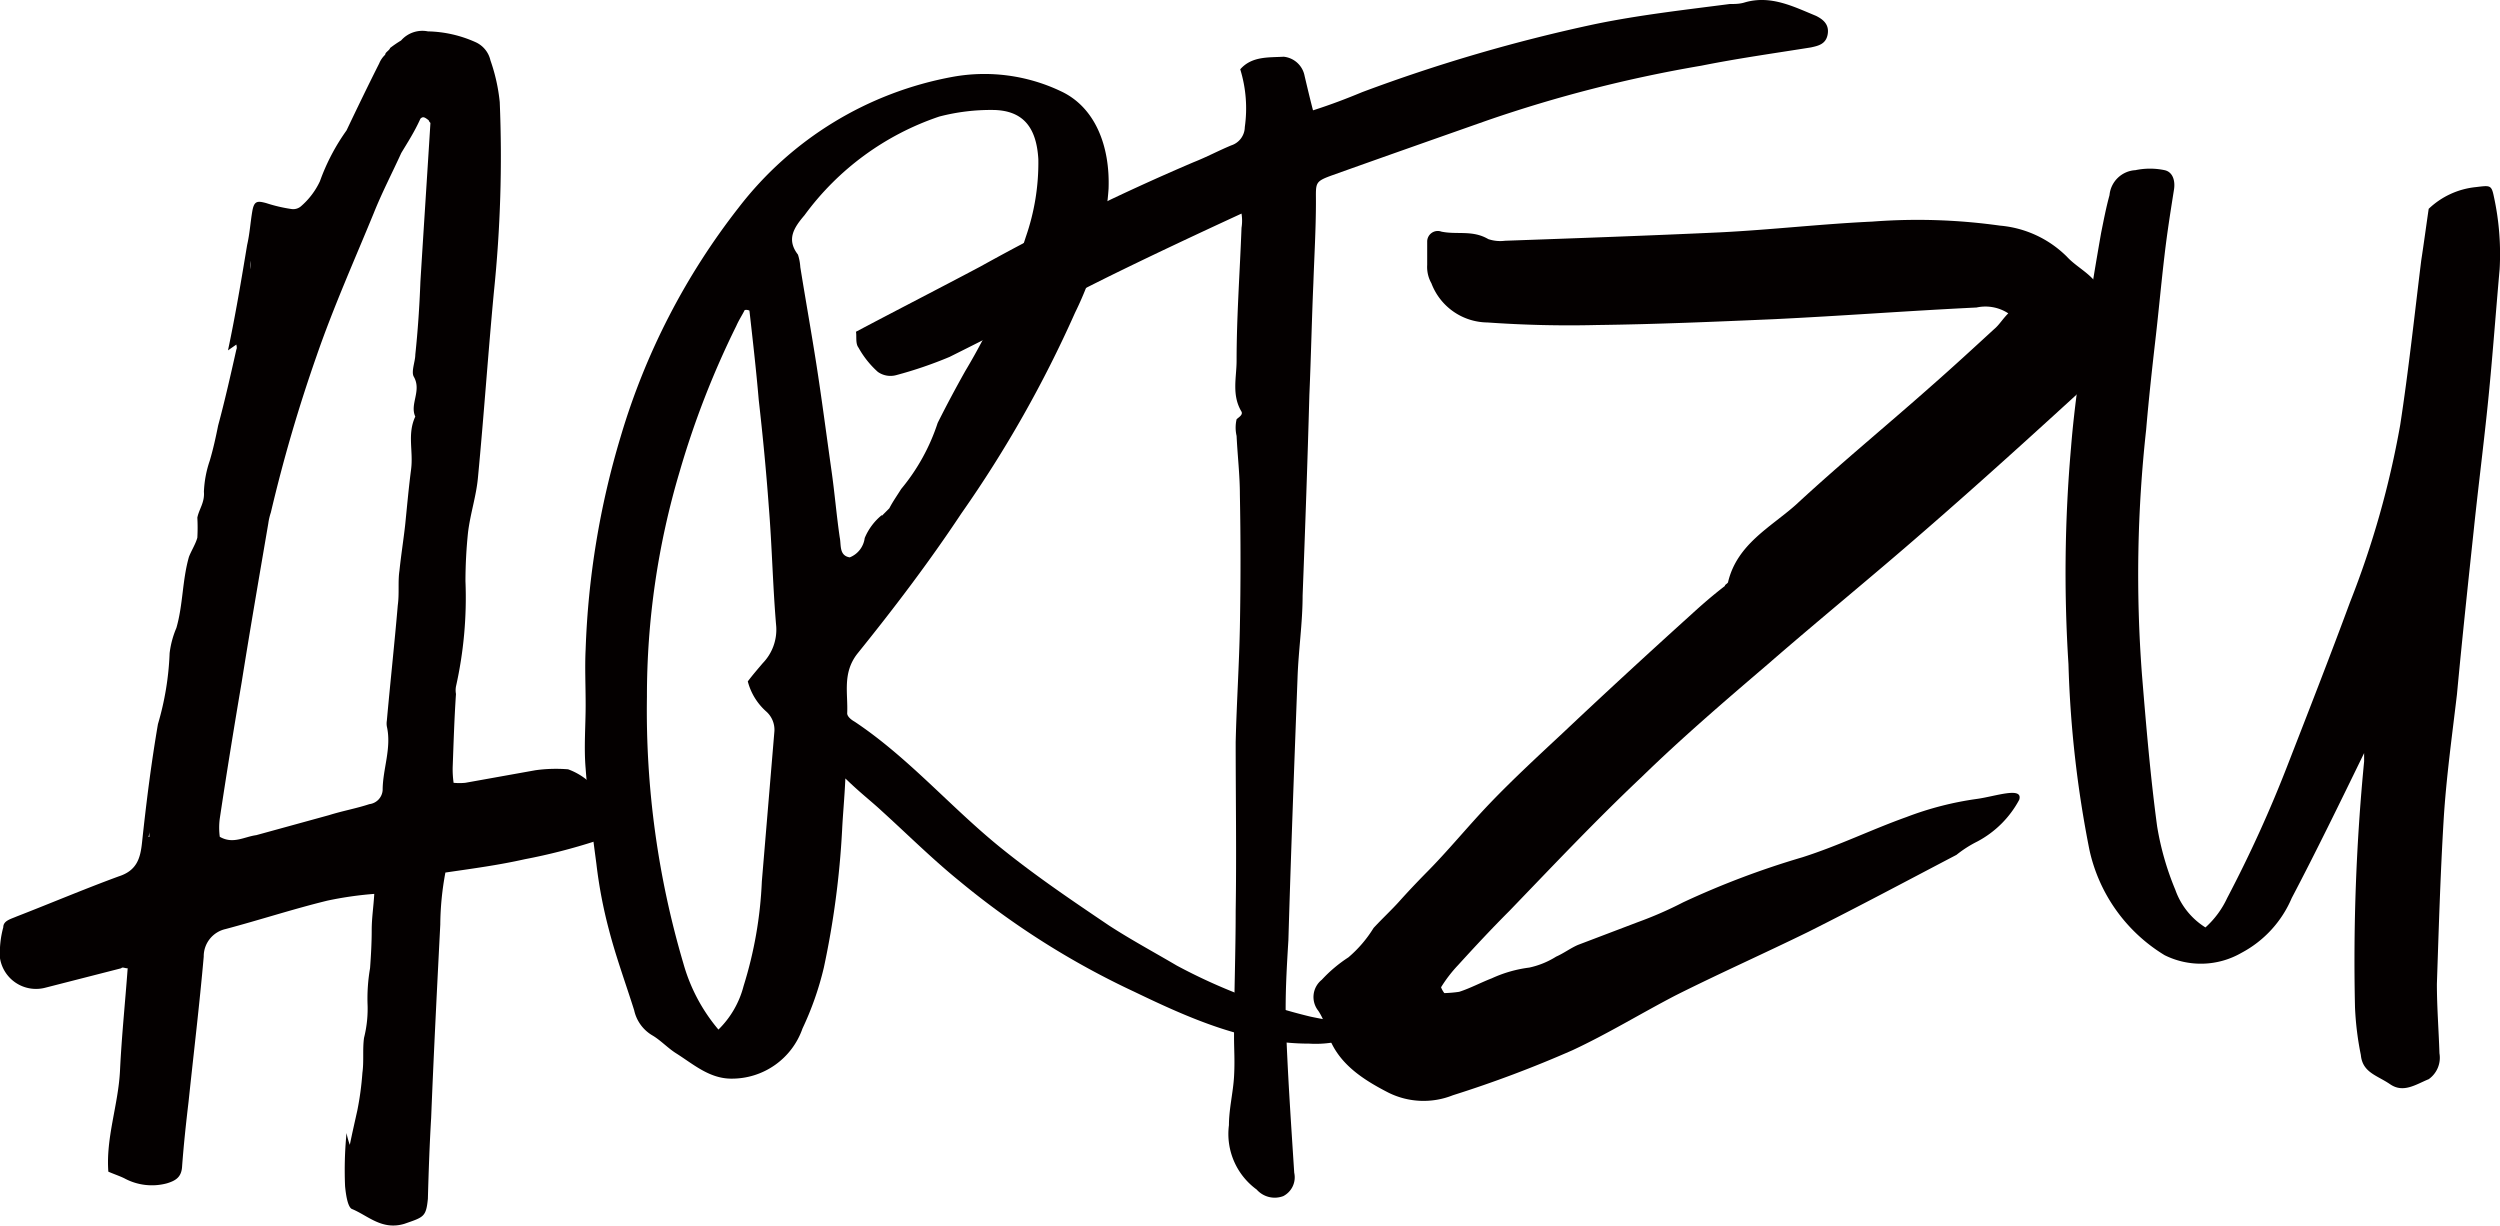 <svg xmlns="http://www.w3.org/2000/svg" viewBox="0 0 137.07 67.21"><defs><style>.cls-1{fill:#040000;}</style></defs><g id="圖層_2" data-name="圖層 2"><g id="圖層_1-2" data-name="圖層 1"><path class="cls-1" d="M13.55,13.43c.14-.6.18-1.24.28-1.83s.27-.6.78-.46a8.24,8.24,0,0,0,1.37.32.65.65,0,0,0,.51-.14,4.12,4.12,0,0,0,1.05-1.38A11.4,11.4,0,0,1,19,7.15c.59-1.24,1.19-2.48,1.79-3.67A1.36,1.36,0,0,1,21.12,3c0-.14.23-.23.27-.37a6.23,6.23,0,0,1,.6-.41,1.55,1.55,0,0,1,1.47-.5,6.68,6.68,0,0,1,2.61.59,1.44,1.44,0,0,1,.82,1,9.87,9.87,0,0,1,.51,2.29A72.26,72.26,0,0,1,27.08,16c-.32,3.39-.55,6.78-.87,10.13-.09,1.06-.42,2-.55,3.07a26.33,26.33,0,0,0-.14,2.66A22.29,22.29,0,0,1,25,37.64a1.15,1.15,0,0,0,0,.41c-.09,1.33-.13,2.66-.18,4a5.38,5.38,0,0,0,.05.87,3.39,3.39,0,0,0,.64,0l3.85-.69a8.25,8.25,0,0,1,1.79-.05,3.56,3.56,0,0,1,1,.56A6.81,6.81,0,0,1,33.22,44a1.35,1.35,0,0,1-.55,2.11,32.27,32.27,0,0,1-3.9,1c-1.42.32-2.84.51-4.35.73a16.07,16.07,0,0,0-.28,2.85c-.18,3.53-.36,7.06-.5,10.59-.09,1.51-.14,3-.18,4.45-.1,1-.23,1-1.29,1.37-1.24.37-2-.46-2.89-.82-.23-.14-.32-.83-.36-1.24A20.86,20.86,0,0,1,19,62.12a4,4,0,0,0,.18.65c.14-.69.28-1.29.41-1.88a16.32,16.32,0,0,0,.28-2.07c.09-.64,0-1.28.09-1.92A6.5,6.5,0,0,0,20.15,55a9.82,9.82,0,0,1,.14-1.92c.05-.69.09-1.38.09-2.07s.1-1.28.14-2a19.56,19.56,0,0,0-2.57.37c-1.88.46-3.71,1.06-5.59,1.56a1.53,1.53,0,0,0-1.19,1.51c-.23,2.62-.55,5.28-.83,7.94-.14,1.19-.27,2.38-.36,3.62-.05.55-.37.73-.83.87a3.17,3.17,0,0,1-2.34-.28c-.27-.13-.55-.22-.87-.36-.14-1.88.55-3.67.64-5.55S6.86,55,7,53.09c-.18,0-.27-.09-.36,0L2.5,54.15A2,2,0,0,1,0,52.54a5.33,5.33,0,0,1,.18-1.7c0-.36.41-.45.73-.59,1.88-.73,3.72-1.51,5.6-2.2,1-.32,1.19-1,1.28-1.88.23-2.16.5-4.31.87-6.47a15.74,15.74,0,0,0,.64-3.89,5.06,5.06,0,0,1,.37-1.38c.37-1.28.32-2.61.69-3.9.14-.36.36-.69.46-1.05a10.08,10.08,0,0,0,0-1.1c.09-.46.41-.83.36-1.42a6,6,0,0,1,.32-1.7c.19-.64.33-1.28.46-1.93.37-1.37.69-2.79,1-4.17.05-.09,0-.23,0-.27l-.46.32C12.91,17.28,13.23,15.36,13.55,13.43ZM8.19,45.89v-.46h0a1.27,1.27,0,0,1-.05.46ZM22,8.39c-.5,1.1-1.05,2.15-1.51,3.3-1.05,2.56-2.2,5.13-3.12,7.79-1,2.85-1.83,5.69-2.52,8.62a3.26,3.26,0,0,0-.14.6c-.5,2.93-1,5.82-1.46,8.71-.42,2.48-.83,5-1.2,7.47a3.8,3.8,0,0,0,0,1c.73.42,1.33,0,2-.09l4-1.1c.73-.23,1.51-.37,2.2-.6a.83.83,0,0,0,.73-.77c0-1.15.5-2.3.23-3.49a1,1,0,0,1,0-.32c.19-2.11.42-4.22.6-6.33.09-.64,0-1.28.09-1.88.09-.87.23-1.74.32-2.57.1-1,.19-2,.32-3s-.22-1.93.23-2.89c-.32-.69.37-1.42-.09-2.2-.14-.28.09-.83.09-1.19.14-1.33.23-2.66.28-4,.18-2.93.37-5.82.55-8.71,0,0-.09-.09-.09-.14-.23-.18-.32-.23-.46-.09C22.72,7.24,22.36,7.79,22,8.39Zm-8.25,6.37V14.3a1.57,1.57,0,0,0,0,.46Z"/><path class="cls-1" d="M71.78,57.22c-3.44,0-6.55-1.38-9.58-2.84a44.54,44.54,0,0,1-9.58-6.06c-1.47-1.19-2.85-2.56-4.27-3.85-.59-.55-1.19-1-2-1.79-.05,1.1-.14,2-.18,2.85a47.84,47.84,0,0,1-1,7.52A16.9,16.9,0,0,1,44,56.39a4.1,4.1,0,0,1-3.9,2.75c-1.19,0-2.06-.77-3-1.37-.46-.28-.87-.73-1.33-1a2.12,2.12,0,0,1-1-1.38c-.46-1.46-1-2.93-1.38-4.4a25.63,25.63,0,0,1-.69-3.62c-.23-1.74-.46-3.48-.59-5.23-.1-1.14,0-2.34,0-3.48s-.05-2.07,0-3.07a45.78,45.78,0,0,1,1.92-11.65,37.77,37.77,0,0,1,6.47-12.56A19.17,19.17,0,0,1,52.25,4.21,9.75,9.75,0,0,1,58.16,5c1.88.87,2.71,3,2.62,5.36a18.31,18.31,0,0,1-1.84,6.79,65.4,65.4,0,0,1-6.23,11C50.92,30.85,49,33.37,47,35.85c-.82,1.06-.5,2.16-.55,3.26,0,.18.23.36.41.46,3,2,5.32,4.76,8.12,7,1.88,1.51,3.85,2.84,5.82,4.17,1.2.78,2.48,1.47,3.72,2.2a30.69,30.69,0,0,0,7.33,2.8,24.71,24.71,0,0,0,3.17.46v.28A5.89,5.89,0,0,1,71.78,57.22ZM40.83,17c-.14.28-.32.55-.46.87a48.37,48.37,0,0,0-3.11,8,43.07,43.07,0,0,0-1.79,12.33,48.94,48.94,0,0,0,2,14.63,9.64,9.64,0,0,0,1.92,3.62,5.14,5.14,0,0,0,1.38-2.39,22.31,22.31,0,0,0,1-5.73l.69-8.25A1.34,1.34,0,0,0,42,39,3.32,3.32,0,0,1,41,37.36c.27-.36.55-.68.82-1a2.64,2.64,0,0,0,.74-2c-.19-2.2-.23-4.4-.41-6.6-.14-1.93-.33-3.9-.55-5.83-.14-1.65-.33-3.3-.51-4.9A.39.39,0,0,0,40.83,17Zm7.52,11.28.41-.41c.19-.37.42-.69.65-1.06a11,11,0,0,0,2-3.62c.5-1,1-1.93,1.51-2.84A35.14,35.14,0,0,0,56.24,13a12.37,12.37,0,0,0,.69-4.27c-.1-1.74-.83-2.66-2.43-2.7a11.2,11.2,0,0,0-3,.36,15.14,15.14,0,0,0-7.39,5.41c-.59.69-1,1.33-.36,2.16a2.82,2.82,0,0,1,.13.69c.28,1.74.6,3.53.88,5.32s.55,3.85.82,5.77c.18,1.24.28,2.48.46,3.72.09.41-.05,1,.55,1.1a1.32,1.32,0,0,0,.82-1.06A3.22,3.22,0,0,1,48.35,28.24Z"/><path class="cls-1" d="M60.59,15.26c-2.84,1.42-5.68,2.89-8.53,4.31a22.6,22.6,0,0,1-2.93,1,1.2,1.2,0,0,1-1-.18,5.1,5.1,0,0,1-1.06-1.33c-.18-.23-.09-.64-.14-.87,2.34-1.24,4.59-2.39,6.83-3.58A125.68,125.68,0,0,1,65.45,8.89c.69-.27,1.38-.64,2.06-.92a1.07,1.07,0,0,0,.74-1A7.28,7.28,0,0,0,68,3.8c.64-.73,1.56-.64,2.38-.69a1.3,1.3,0,0,1,1.15,1.06c.14.59.28,1.19.46,1.88,1-.32,1.83-.64,2.7-1A90,90,0,0,1,87.46,1.32c2.43-.5,4.91-.78,7.38-1.1.28,0,.55,0,.83-.09,1.42-.41,2.66.23,3.9.74.36.18.73.45.64,1s-.51.64-.92.73c-2,.32-4,.6-6,1a73.85,73.85,0,0,0-11.74,3c-2.84,1-5.68,2-8.48,3-1,.36-.92.41-.92,1.46,0,1.47-.09,3-.14,4.45-.09,2.07-.13,4.08-.22,6.15-.1,3.66-.23,7.33-.37,11,0,1.51-.23,3-.28,4.54-.18,4.77-.36,9.58-.5,14.35-.09,1.47-.18,3-.14,4.45.09,2.75.28,5.5.46,8.3a1.16,1.16,0,0,1-.6,1.28,1.32,1.32,0,0,1-1.46-.36,3.77,3.77,0,0,1-1.52-3.53c0-.88.23-1.79.28-2.66s0-1.47,0-2.16c0-2.34.09-4.63.09-6.92.05-3.12,0-6.19,0-9.26.05-2.11.19-4.22.23-6.29q.07-3.65,0-7.29c0-1.05-.13-2.15-.18-3.21a2,2,0,0,1,0-.91c.09-.1.36-.23.27-.42-.55-.91-.27-1.88-.27-2.79,0-2.43.18-4.86.27-7.29a2.48,2.48,0,0,0,0-.78C65.45,12.92,63,14.07,60.59,15.26Z"/><path class="cls-1" d="M80,54.38c.6-.19,1.19-.51,1.79-.74a7,7,0,0,1,2.06-.59,4.56,4.56,0,0,0,1.47-.6c.41-.18.78-.46,1.19-.64l3.26-1.24a21.29,21.29,0,0,0,2.52-1.1A46.43,46.43,0,0,1,98.83,47c2-.64,3.76-1.51,5.69-2.2a17.58,17.58,0,0,1,3.89-1c1-.14,2.53-.69,2.3.05a5.55,5.55,0,0,1-2.3,2.29,6.29,6.29,0,0,0-1.14.73c-2.71,1.42-5.37,2.84-8.12,4.22-2.43,1.19-4.9,2.29-7.29,3.49-1.92,1-3.71,2.1-5.64,3a64.22,64.22,0,0,1-6.56,2.47,4.33,4.33,0,0,1-3.53-.14c-1.6-.82-3-1.78-3.43-3.57a3.34,3.34,0,0,0-.42-.92,1.21,1.21,0,0,1,.19-1.7,7.67,7.67,0,0,1,1.46-1.23,6.75,6.75,0,0,0,1.38-1.61c.46-.5,1-1,1.42-1.47s.92-1,1.42-1.51c1.24-1.24,2.34-2.61,3.58-3.9s2.57-2.52,3.9-3.76c2.33-2.2,4.72-4.4,7.1-6.55.6-.55,1.19-1.06,1.84-1.56,0-.09.18-.14.18-.23.5-2.07,2.34-3,3.71-4.22,2.43-2.25,5-4.36,7.48-6.56,1.14-1,2.29-2.06,3.39-3.07.28-.23.46-.55.78-.87a2.29,2.29,0,0,0-1.74-.32c-3.72.18-7.38.46-11.1.64-3.25.14-6.46.28-9.72.32-2,.05-4,0-6-.14a3.32,3.32,0,0,1-3.07-2.15,1.81,1.81,0,0,1-.23-1c0-.41,0-.87,0-1.28a.58.58,0,0,1,.78-.55c.87.18,1.7-.1,2.57.41a2.06,2.06,0,0,0,.92.09c3.94-.14,7.88-.28,11.78-.46,2.8-.14,5.55-.46,8.35-.59a32.53,32.53,0,0,1,7,.22,5.92,5.92,0,0,1,3.67,1.7c.55.6,1.33.92,1.79,1.7a5,5,0,0,1,1,2.52,3.32,3.32,0,0,1-1.2,2.38c-3.11,2.85-6.23,5.69-9.4,8.44-2.84,2.48-5.77,4.86-8.62,7.34-2.34,2-4.67,4-6.87,6.14-2.53,2.39-4.86,4.86-7.25,7.34-1,1-1.93,2-2.84,3a7.5,7.5,0,0,0-.92,1.2,1.29,1.29,0,0,0,.18.32A7,7,0,0,0,80,54.38Z"/><path class="cls-1" d="M125.65,49.24a6.09,6.09,0,0,1-2.75,3,4.46,4.46,0,0,1-4.22.13,9,9,0,0,1-4.12-5.77,60.77,60.77,0,0,1-1.15-10.18,78.75,78.75,0,0,1,.14-11.88c.18-2.29.55-4.68.87-7,.23-1.56.5-3.17.78-4.77.14-.69.27-1.38.46-2.07a1.51,1.51,0,0,1,1.42-1.37,3.88,3.88,0,0,1,1.6,0c.46.1.6.6.51,1.1-.19,1.2-.37,2.34-.51,3.54-.18,1.51-.32,3.07-.5,4.63s-.37,3.3-.51,4.95A72.73,72.73,0,0,0,117.44,37c.23,2.8.46,5.55.83,8.3a15.53,15.53,0,0,0,1,3.49,4,4,0,0,0,1.65,2.06,5,5,0,0,0,1.19-1.61,70.22,70.22,0,0,0,3.35-7.38c1.14-2.93,2.29-5.87,3.39-8.85a50.32,50.32,0,0,0,2.75-9.72c.46-3,.78-6,1.15-9,.14-.91.27-1.88.41-2.84a4.38,4.38,0,0,1,2.57-1.19c.78-.09.87-.14,1,.5a14.76,14.76,0,0,1,.32,4c-.23,2.57-.41,5.13-.68,7.7-.23,2.2-.51,4.4-.74,6.61-.32,3-.64,6-.92,9-.27,2.29-.59,4.59-.73,6.88-.18,3-.27,6-.37,9,0,1.28.1,2.52.14,3.8a1.44,1.44,0,0,1-.59,1.42c-.69.28-1.38.78-2.11.28s-1.52-.64-1.61-1.61a16.61,16.61,0,0,1-.32-2.61,113.19,113.19,0,0,1,.5-13.48c0-.09,0-.23,0-.46C128.27,44.06,127,46.67,125.65,49.24Z"/></g></g></svg>